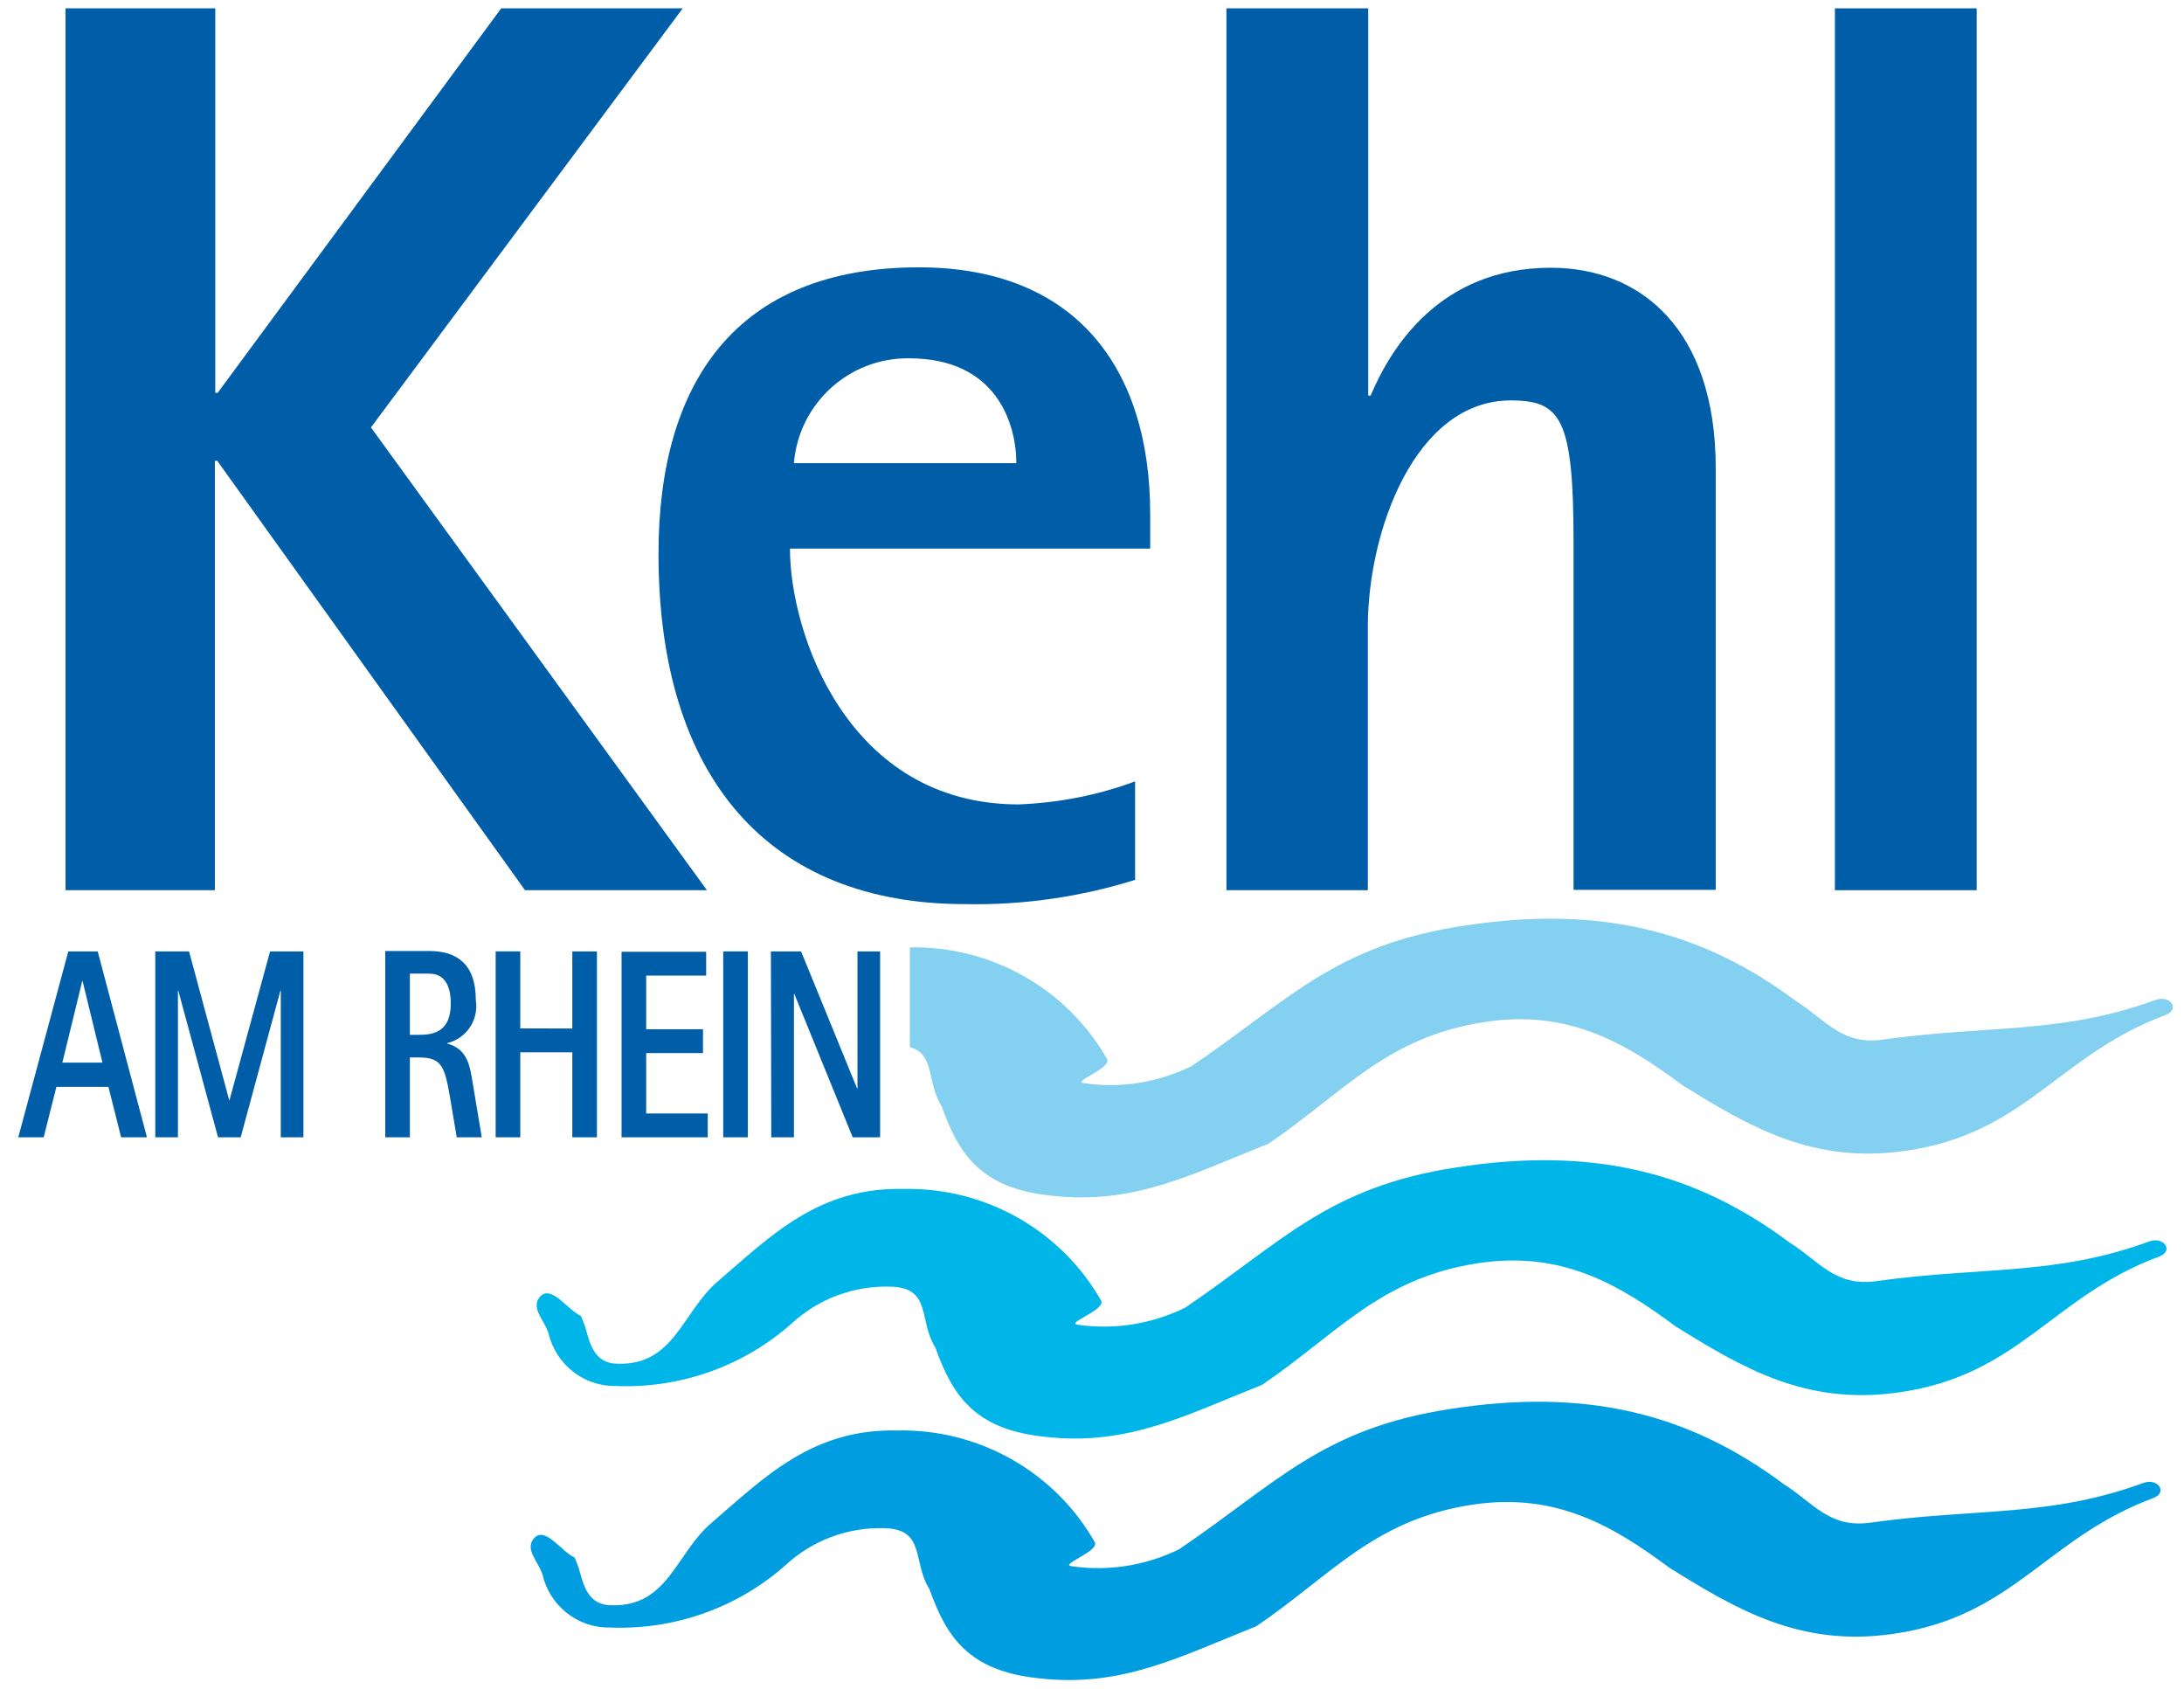 <?xml version="1.0" encoding="utf-8"?>
<!-- Generator: Adobe Illustrator 25.1.0, SVG Export Plug-In . SVG Version: 6.00 Build 0)  -->
<svg version="1.1" id="Gruppe_2653" xmlns="http://www.w3.org/2000/svg" xmlns:xlink="http://www.w3.org/1999/xlink" x="0px"
	 y="0px" viewBox="0 0 549.9 425.2" style="enable-background:new 0 0 549.9 425.2;" xml:space="preserve">
<style type="text/css">
	.st0{fill:#005EA8;}
	.st1{fill:#84D0F0;}
	.st2{fill:#00B6E8;}
	.st3{fill:#009EE0;}
</style>
<g>
	<path id="Pfad_1946" class="st0" d="M16.5,224.1h37.6V116h0.6l77.5,108.1H178L93.4,107.6L171.9,2.1h-45.7L54.8,98.9h-0.6V2.1H16.5
		L16.5,224.1L16.5,224.1z"/>
	<path id="Pfad_1947" class="st0" d="M285.8,196.7c-9.4,3.5-19.3,5.4-29.3,5.8c-43.1,0-57.6-43.1-57.6-64.4h90.7v-8.7
		c0-37.3-19.3-62.1-58.2-62.1c-46.3,0-65.6,29.3-65.6,72.1c0,56.3,27.7,88.2,77.2,88.2c14.5,0.3,29-1.8,42.8-6.1V196.7L285.8,196.7z
		 M199.9,116.6c1.2-15,13.9-26.6,29-26.4c22.2,0,27,16.7,27,26.4H199.9z"/>
	<path id="Pfad_1948" class="st0" d="M308.7,224.1h35.7v-66.3c0-24.1,11.9-57,36-57c12.6,0,15.8,4.5,15.8,35.7v87.5H432V117.9
		c0-35.1-19-50.5-41.5-50.5c-28.3,0-40.5,20.6-45.4,32.2h-0.6V2.1h-35.7V224.1z"/>
	<path id="Pfad_1949" class="st0" d="M462,224.1h35.7V2.1H462V224.1z"/>
	<path id="Pfad_1950" class="st0" d="M4.6,286.3h6.4l3.2-12.7h13.1l3.2,12.7H37l-12.4-46.8h-7.4L4.6,286.3z M20.7,247h0.1l5,20.5
		H15.7L20.7,247L20.7,247z"/>
	<path id="Pfad_1951" class="st0" d="M39.1,286.3h5.7v-36.9h0.1l10,36.9h5.7l10-36.9h0.1v36.9h5.7v-46.8h-8.4l-10.2,37.4h-0.1
		l-10.1-37.4h-8.5L39.1,286.3L39.1,286.3z"/>
	<path id="Pfad_1952" class="st0" d="M97,286.3h6.2v-20.1h2.4c5.7,0,6.4,2.5,7.7,10l1.7,10.1h6.3l-2.2-13.2c-0.8-5-1.4-9-6.5-10.4
		v-0.1c4.9-1.2,8-5.9,7.2-10.9c0-9.1-4.9-12.3-11.7-12.3H97V286.3L97,286.3z M103.2,245.1h4.9c3.5,0,5.4,2.6,5.4,7.5
		c0,6.9-4,7.9-7.9,7.9h-2.4L103.2,245.1L103.2,245.1z"/>
	<path id="Pfad_1953" class="st0" d="M124.8,286.3h6.2v-21.4h13.1v21.4h6.2v-46.8h-6.2v19.4H131v-19.4h-6.2V286.3z"/>
	<path id="Pfad_1954" class="st0" d="M156.5,286.3h21.7v-6h-15.5v-15.2H177v-6h-14.3v-13.5h15.1v-6h-21.3L156.5,286.3L156.5,286.3z"
		/>
	<path id="Pfad_1955" class="st0" d="M182.1,286.3h6.2v-46.8h-6.2V286.3z"/>
	<path id="Pfad_1956" class="st0" d="M194.2,286.3h5.7v-36.1h0.1l14.7,36.1h6.9v-46.8h-5.7v34.5h-0.1l-14.1-34.5h-7.6L194.2,286.3
		L194.2,286.3z"/>
	<path id="Pfad_1957" class="st1" d="M229.1,238.5c20.5-0.4,39.6,10.4,49.7,28.2c0.9,2.4-9.4,5.7-5.7,6c9.2,1.3,18.5-0.2,26.9-4.3
		c24.6-16.7,36.1-30.4,68.2-35.3c34.5-5.4,60.3,1.2,84,18.9c7.5,4.7,11.5,11.2,21.9,9.7c26.5-3.7,45-1.3,68.7-10
		c3.6-1.3,6.2,2.4,2.5,3.8c-27,10-35.2,29.9-65.5,34.2c-23.4,3.4-39.4-6.1-56.3-16.6c-14.4-10.7-28.8-19.1-49.8-15.8
		c-24.7,3.8-35.3,17.7-54.3,30.6c-18.9,7.5-33.8,15.5-54.6,13.1c-17.9-1.8-23.4-10.5-27.7-22.5c-3.8-6-1.6-13.1-8-14.9L229.1,238.5"
		/>
	<g id="Gruppe_1473" transform="translate(0 0)">
		<g>
			<g id="Gruppe_1472">
				<path id="Pfad_1958" class="st2" d="M146.3,331.3c0.3,0.8,0.7,1.7,1,2.6c1.2,4,2.1,9.4,8.3,9.4c14.2,0.4,16.2-13.1,25.1-20.7
					c13.4-11.5,25.4-23.8,46.9-23.3c20.5-0.4,39.6,10.4,49.7,28.2c0.9,2.4-9.4,5.7-5.8,6c9.2,1.3,18.5-0.2,26.9-4.3
					c24.6-16.7,36.1-30.4,68.2-35.3c34.5-5.4,60.3,1.2,84,18.9c7.5,4.7,11.5,11.2,21.9,9.7c26.5-3.7,45-1.3,68.7-10
					c3.6-1.3,6.2,2.4,2.5,3.8c-27,10-35.2,29.9-65.5,34.2c-23.4,3.4-39.4-6.1-56.3-16.6c-14.4-10.7-28.8-19.1-49.8-15.9
					c-24.7,3.8-35.3,17.7-54.3,30.6c-18.9,7.5-33.8,15.5-54.6,13.1c-17.9-1.8-23.4-10.5-27.7-22.5c-4.3-6.8-0.8-15-11.2-15.3
					c-9.2-0.3-18.2,3-25,9.3c-12.2,10.8-28.1,16.4-44.4,15.7c-8,0.1-15-5.5-16.8-13.3c-1.1-3.4-4.5-6.3-2.2-9.1
					C138.8,323.2,142.8,329.7,146.3,331.3L146.3,331.3z"/>
				<path id="Pfad_1959" class="st3" d="M144.7,392.1c0.3,0.8,0.7,1.7,1,2.6c1.2,4,2.1,9.4,8.3,9.4c14.2,0.4,16.2-13.1,25.1-20.7
					c13.4-11.5,25.4-23.8,46.9-23.3c20.5-0.4,39.6,10.4,49.7,28.2c0.9,2.4-9.4,5.7-5.7,6c9.2,1.3,18.5-0.2,26.9-4.3
					c24.6-16.7,36.1-30.4,68.2-35.3c34.5-5.4,60.3,1.2,84,18.9c7.5,4.7,11.5,11.2,21.9,9.7c26.5-3.7,45-1.3,68.7-10
					c3.6-1.3,6.2,2.4,2.5,3.8c-27,10-35.2,29.9-65.5,34.2c-23.4,3.4-39.4-6.1-56.3-16.6c-14.4-10.7-28.8-19.1-49.8-15.9
					c-24.7,3.8-35.3,17.7-54.3,30.6c-18.9,7.5-33.8,15.5-54.6,13.1c-17.9-1.8-23.4-10.5-27.7-22.5c-4.3-6.8-0.9-15-11.2-15.3
					c-9.2-0.3-18.2,3-25,9.3c-12.2,10.8-28.1,16.4-44.4,15.7c-8,0.1-15-5.5-16.8-13.3c-1.1-3.4-4.5-6.3-2.2-9.1
					C137.2,384,141.2,390.5,144.7,392.1L144.7,392.1z"/>
			</g>
		</g>
	</g>
</g>
</svg>
